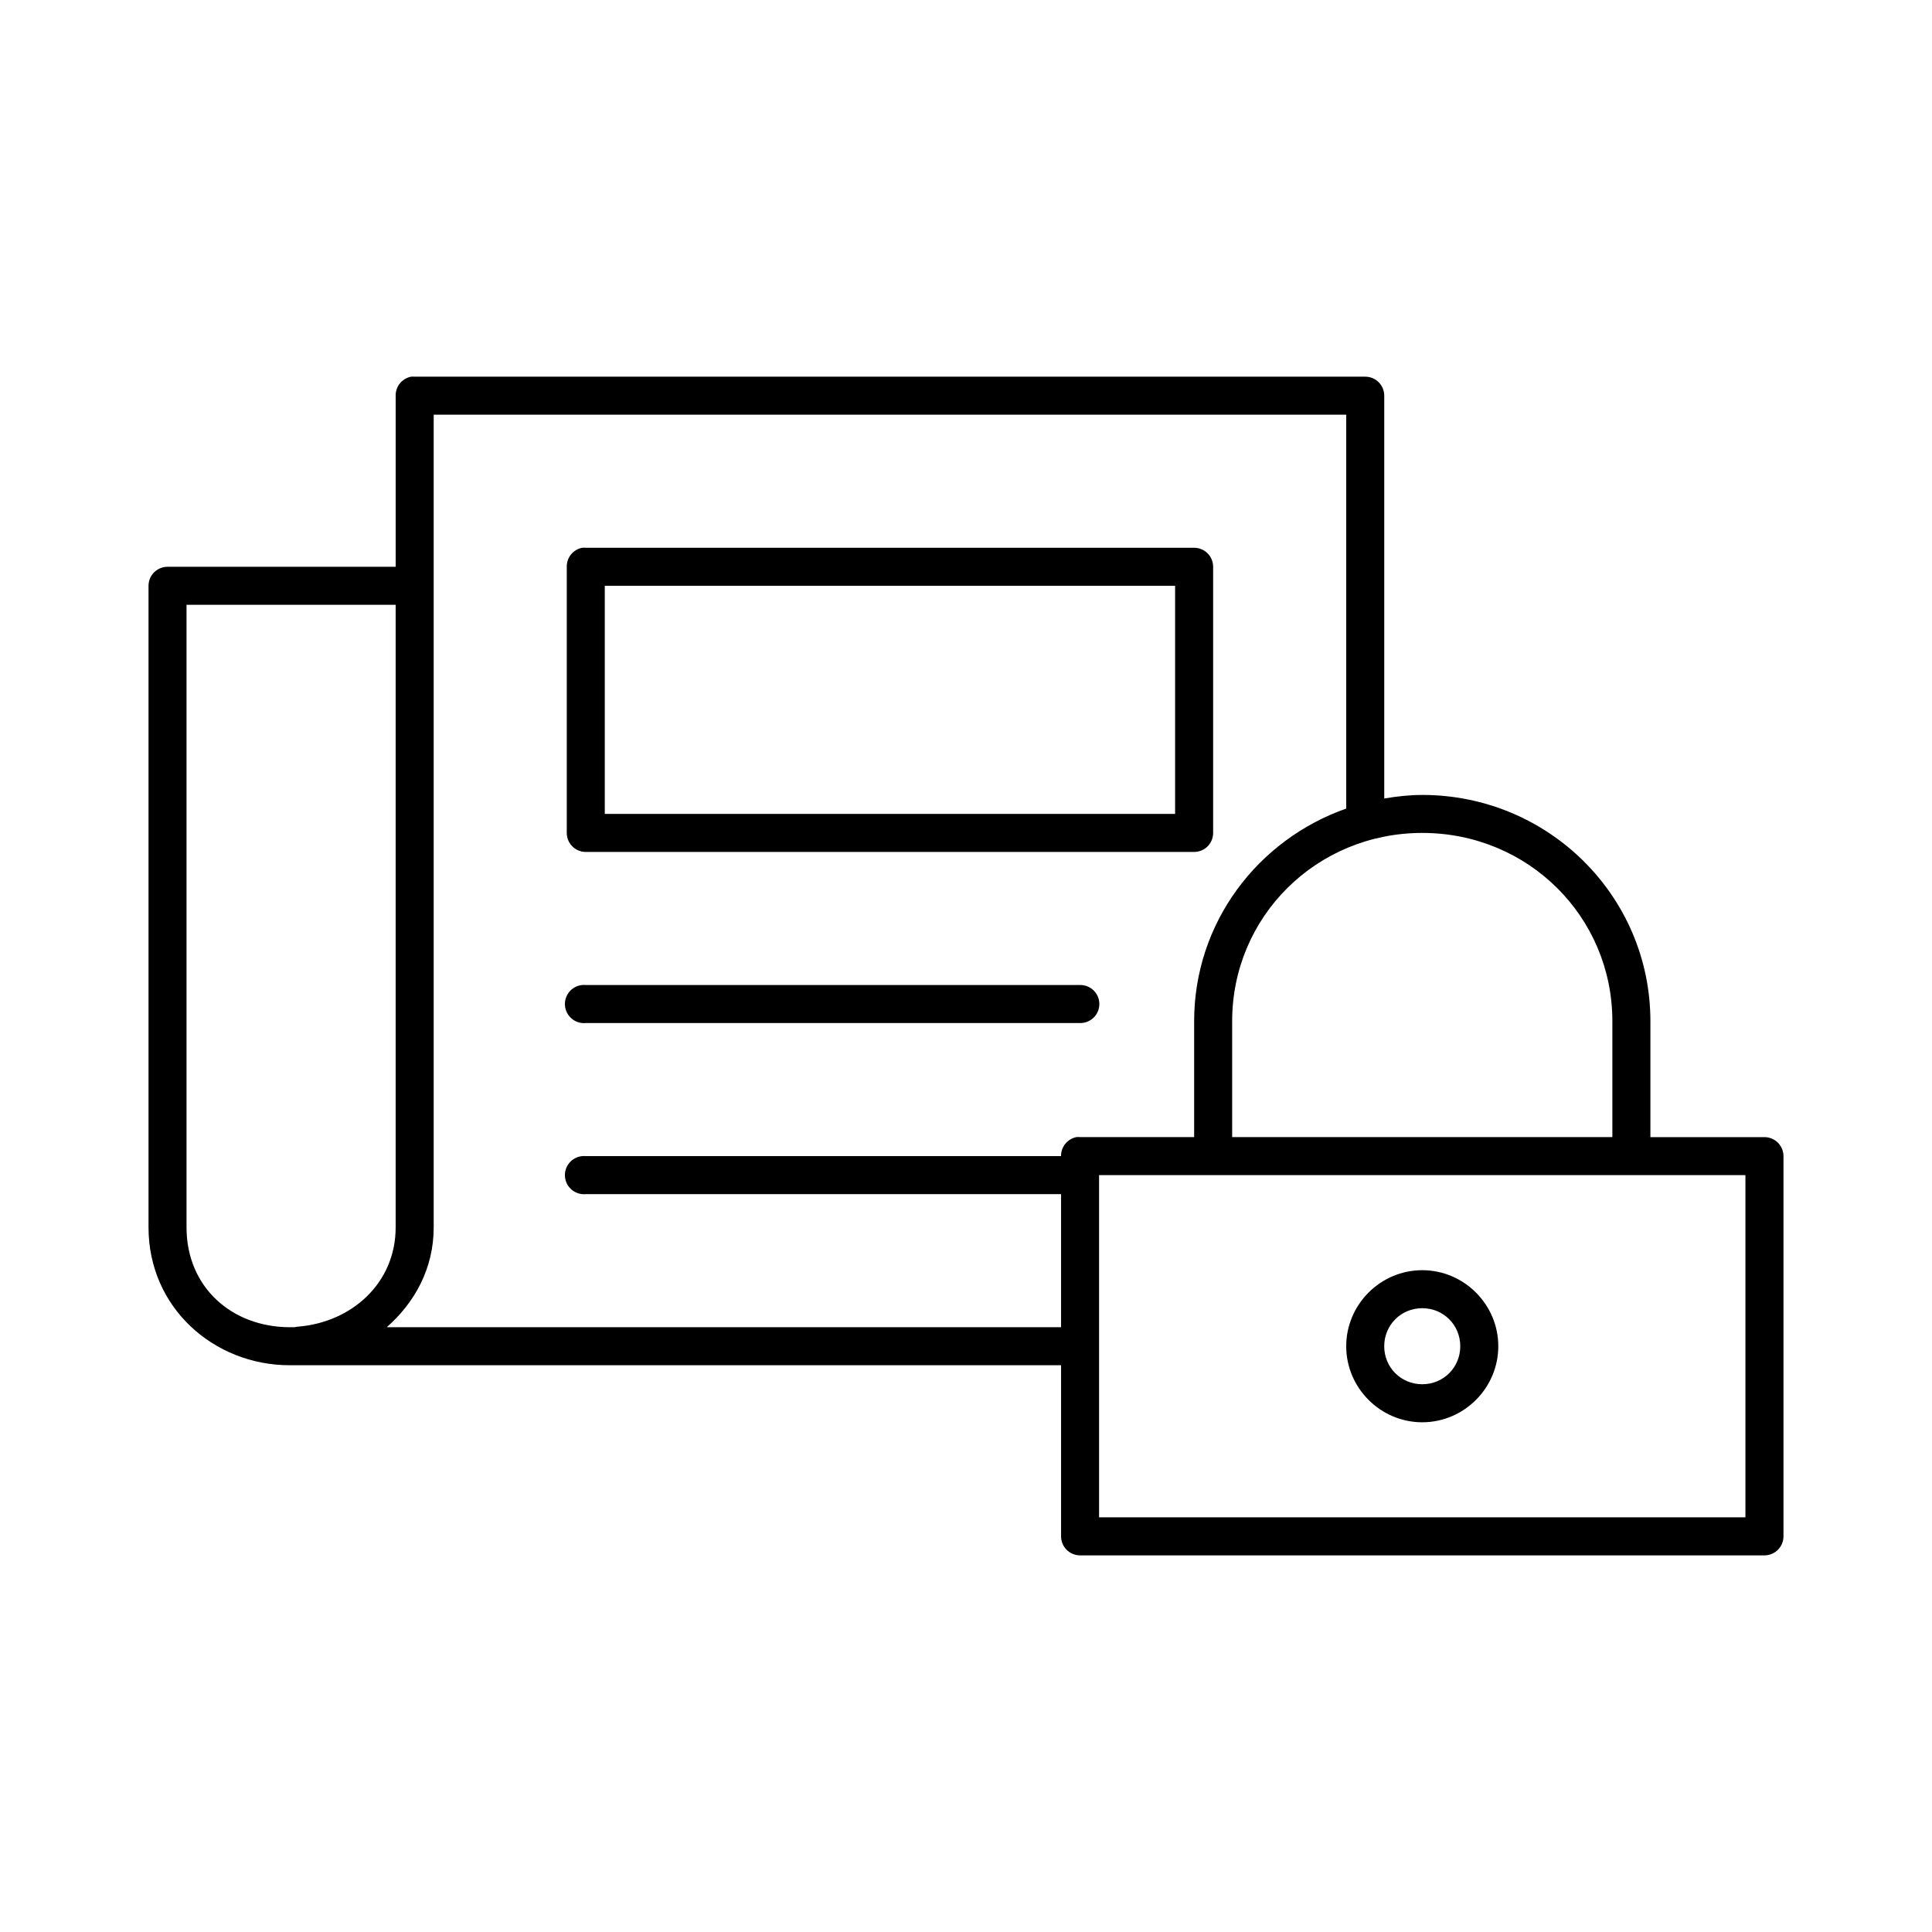 <?xml version="1.0" encoding="UTF-8"?>
<!-- Uploaded to: SVG Repo, www.svgrepo.com, Generator: SVG Repo Mixer Tools -->
<svg fill="#000000" width="800px" height="800px" version="1.1" viewBox="144 144 512 512" xmlns="http://www.w3.org/2000/svg">
 <path d="m252.95 243.82c-2.41 0.461-4.137 2.586-4.094 5.039v45.344h-60.457c-2.781 0-5.039 2.254-5.039 5.039v170.04c0 21.191 17.23 36.523 37.473 36.523h204.36v45.344c0 2.781 2.258 5.039 5.039 5.039h181.37c2.785 0 5.039-2.258 5.039-5.039v-100.76c0-2.781-2.254-5.039-5.039-5.039h-30.227v-30.699c0-33.199-27.07-59.984-60.457-59.984-3.461 0-6.777 0.391-10.078 0.945v-106.75c0-2.781-2.254-5.039-5.039-5.039h-251.9c-0.316-0.027-0.633-0.027-0.945 0zm5.984 10.078h241.83v104.38c-23.438 8.242-40.305 30.223-40.305 56.363v30.699h-30.23c-0.312-0.027-0.629-0.027-0.945 0-2.406 0.461-4.137 2.59-4.094 5.039h-125.95c-0.316-0.027-0.633-0.027-0.945 0-2.785 0.262-4.828 2.727-4.566 5.512 0.262 2.781 2.727 4.824 5.512 4.566h125.95v35.266h-178.7c7.375-6.484 12.441-15.508 12.441-26.449zm39.359 35.266c-2.41 0.461-4.137 2.586-4.094 5.039v70.531c0 2.785 2.254 5.039 5.039 5.039h161.22c2.781 0 5.035-2.254 5.035-5.039v-70.531c0-2.781-2.254-5.039-5.035-5.039h-161.22c-0.316-0.031-0.633-0.031-0.945 0zm5.981 10.078h151.14v60.457h-151.14zm-110.84 5.035h55.418v165c0 14.812-11.715 25.141-25.82 26.293-0.32 0.02-0.637 0.074-0.945 0.156h-1.258c-15.355 0-27.395-10.574-27.395-26.449zm327.48 60.457c28.016 0 50.379 22.16 50.379 49.91v30.699h-100.76v-30.699c0-27.75 22.363-49.91 50.383-49.91zm-222.62 40.305c-2.785 0.262-4.828 2.731-4.566 5.512 0.262 2.781 2.727 4.828 5.512 4.566h130.99c1.348 0.02 2.648-0.504 3.609-1.449 0.961-0.949 1.5-2.242 1.5-3.59 0-1.348-0.539-2.641-1.5-3.586-0.961-0.949-2.262-1.473-3.609-1.453h-130.99c-0.316-0.027-0.633-0.027-0.945 0zm136.97 50.383h171.29v90.684h-171.29zm85.648 25.191c-11.07 0-20.152 9.082-20.152 20.152 0 11.07 9.082 20.152 20.152 20.152 11.07 0 20.152-9.082 20.152-20.152 0-11.07-9.082-20.152-20.152-20.152zm0 10.074c5.625 0 10.074 4.453 10.074 10.078s-4.449 10.074-10.074 10.074-10.078-4.449-10.078-10.074 4.453-10.078 10.078-10.078z"/>
</svg>